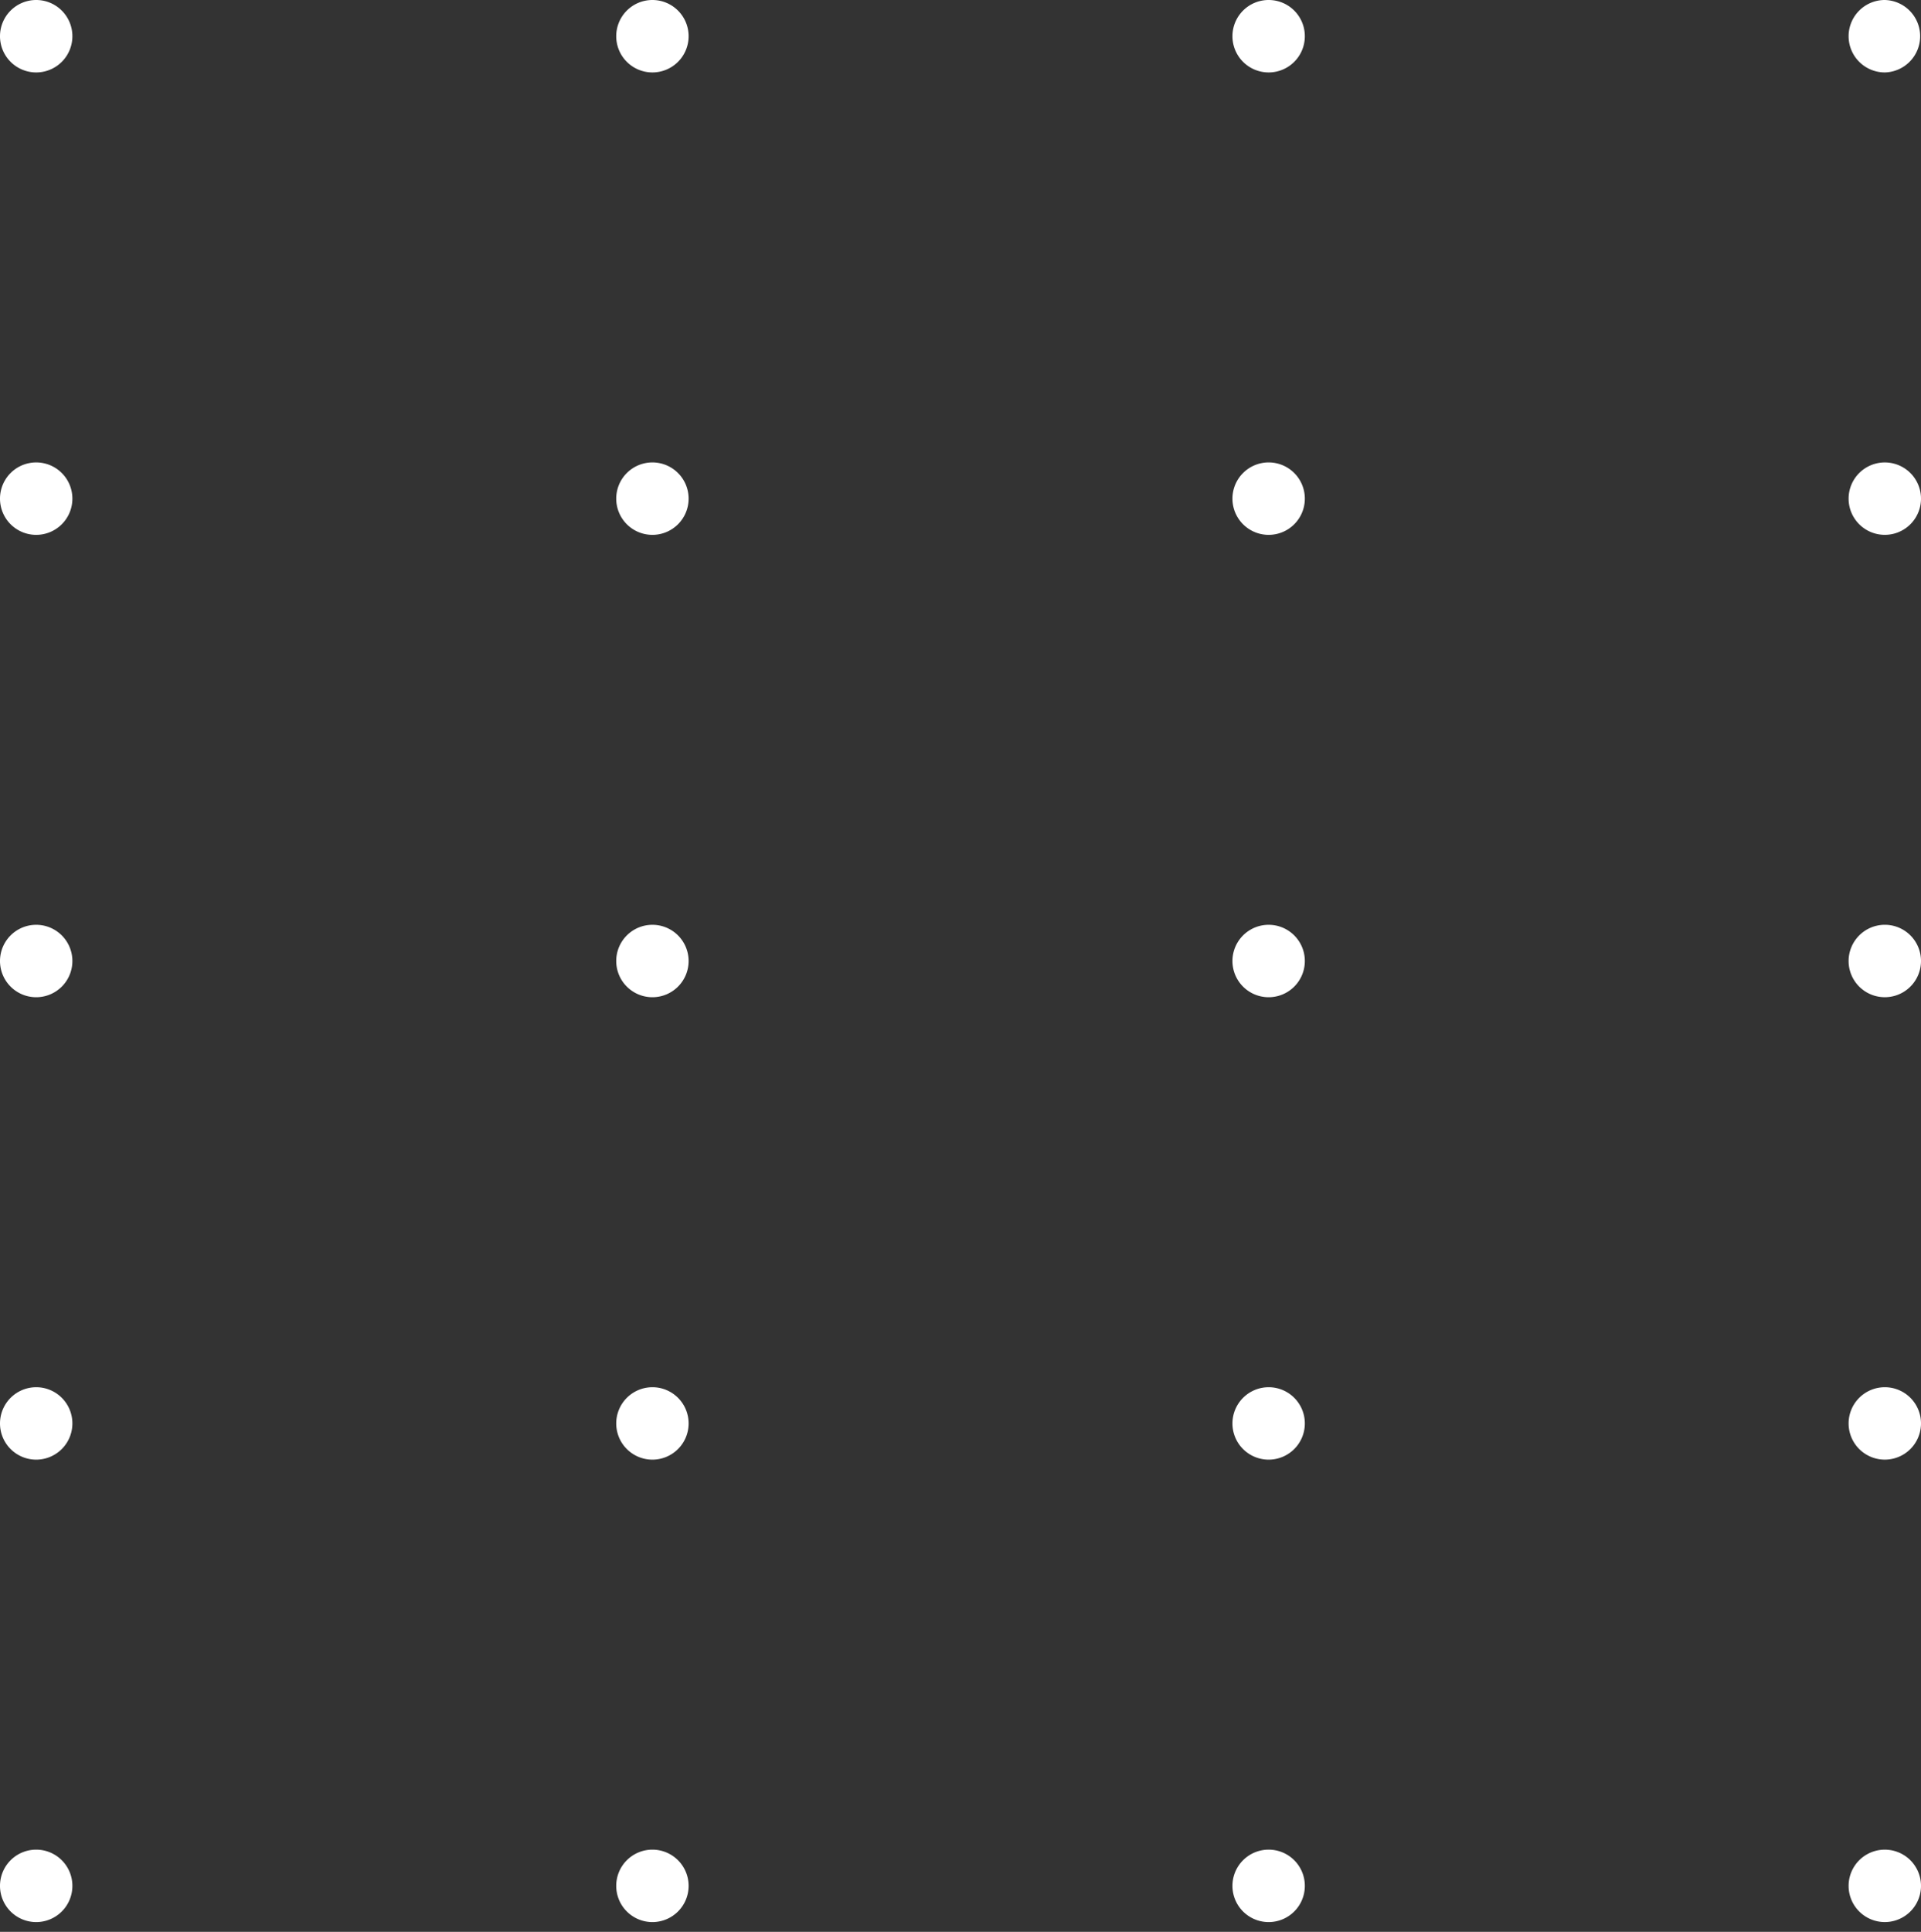 <svg width="181" height="182" fill="none" xmlns="http://www.w3.org/2000/svg"><rect width="100%" height="100%" fill="#333333" stroke="none"/><path d="M174.179 3.412a3.414 3.414 0 003.411 3.412 3.413 3.413 0 000-6.824 3.41 3.41 0 00-3.411 3.412zm-58.055 0a3.409 3.409 0 003.41 3.412 3.409 3.409 0 003.41-3.412A3.409 3.409 0 00119.534 0a3.409 3.409 0 00-3.41 3.412zm-58.062 0a3.41 3.41 0 003.41 3.412 3.41 3.41 0 003.41-3.412A3.41 3.41 0 0061.472 0a3.41 3.41 0 00-3.41 3.412zM0 3.412a3.41 3.41 0 003.41 3.412 3.41 3.41 0 003.41-3.412A3.41 3.41 0 003.41 0 3.41 3.41 0 000 3.412zm174.179 43.565a3.41 3.41 0 106.821 0 3.41 3.41 0 10-6.821 0zm-58.055 0a3.409 3.409 0 003.41 3.412 3.409 3.409 0 003.41-3.412 3.409 3.409 0 00-3.41-3.412 3.409 3.409 0 00-3.41 3.412zm-58.062 0a3.41 3.41 0 003.41 3.412 3.41 3.41 0 003.41-3.412 3.41 3.41 0 00-3.41-3.412 3.41 3.41 0 00-3.41 3.412zM0 46.977a3.41 3.41 0 003.41 3.412 3.41 3.41 0 003.41-3.412 3.41 3.41 0 00-3.41-3.412A3.41 3.41 0 000 46.977zm174.179 43.559a3.41 3.41 0 106.821 0 3.409 3.409 0 00-3.41-3.412 3.418 3.418 0 00-3.411 3.412zm-58.055 0a3.409 3.409 0 003.41 3.412 3.409 3.409 0 003.41-3.412 3.409 3.409 0 10-6.82 0zm-58.062 0a3.41 3.41 0 003.41 3.412 3.41 3.41 0 003.41-3.412 3.41 3.41 0 10-6.82 0zM0 90.536a3.41 3.41 0 003.41 3.412 3.41 3.41 0 003.41-3.412 3.41 3.41 0 10-6.82 0zm174.179 43.565a3.41 3.41 0 106.821 0 3.409 3.409 0 00-3.41-3.411 3.413 3.413 0 00-3.411 3.411zm-58.055 0a3.409 3.409 0 003.41 3.412 3.409 3.409 0 003.41-3.412 3.409 3.409 0 00-3.41-3.411 3.413 3.413 0 00-3.41 3.411zm-58.062 0a3.41 3.41 0 003.41 3.412 3.41 3.41 0 003.41-3.412 3.409 3.409 0 00-3.41-3.411 3.413 3.413 0 00-3.41 3.411zm-58.062 0a3.41 3.41 0 003.41 3.412 3.41 3.41 0 003.41-3.412 3.409 3.409 0 00-3.41-3.411A3.413 3.413 0 000 134.101zm174.179 43.566a3.41 3.41 0 106.821 0 3.41 3.41 0 10-6.821 0zm-58.055 0a3.409 3.409 0 003.41 3.412 3.409 3.409 0 003.41-3.412 3.409 3.409 0 00-3.41-3.412 3.409 3.409 0 00-3.41 3.412zm-58.062 0a3.41 3.41 0 003.41 3.412 3.41 3.41 0 003.41-3.412 3.41 3.41 0 00-3.41-3.412 3.41 3.41 0 00-3.41 3.412zm-58.062 0a3.41 3.41 0 003.41 3.412 3.41 3.41 0 003.41-3.412 3.41 3.41 0 00-3.41-3.412A3.41 3.41 0 000 177.667z" fill="#fff"/></svg>